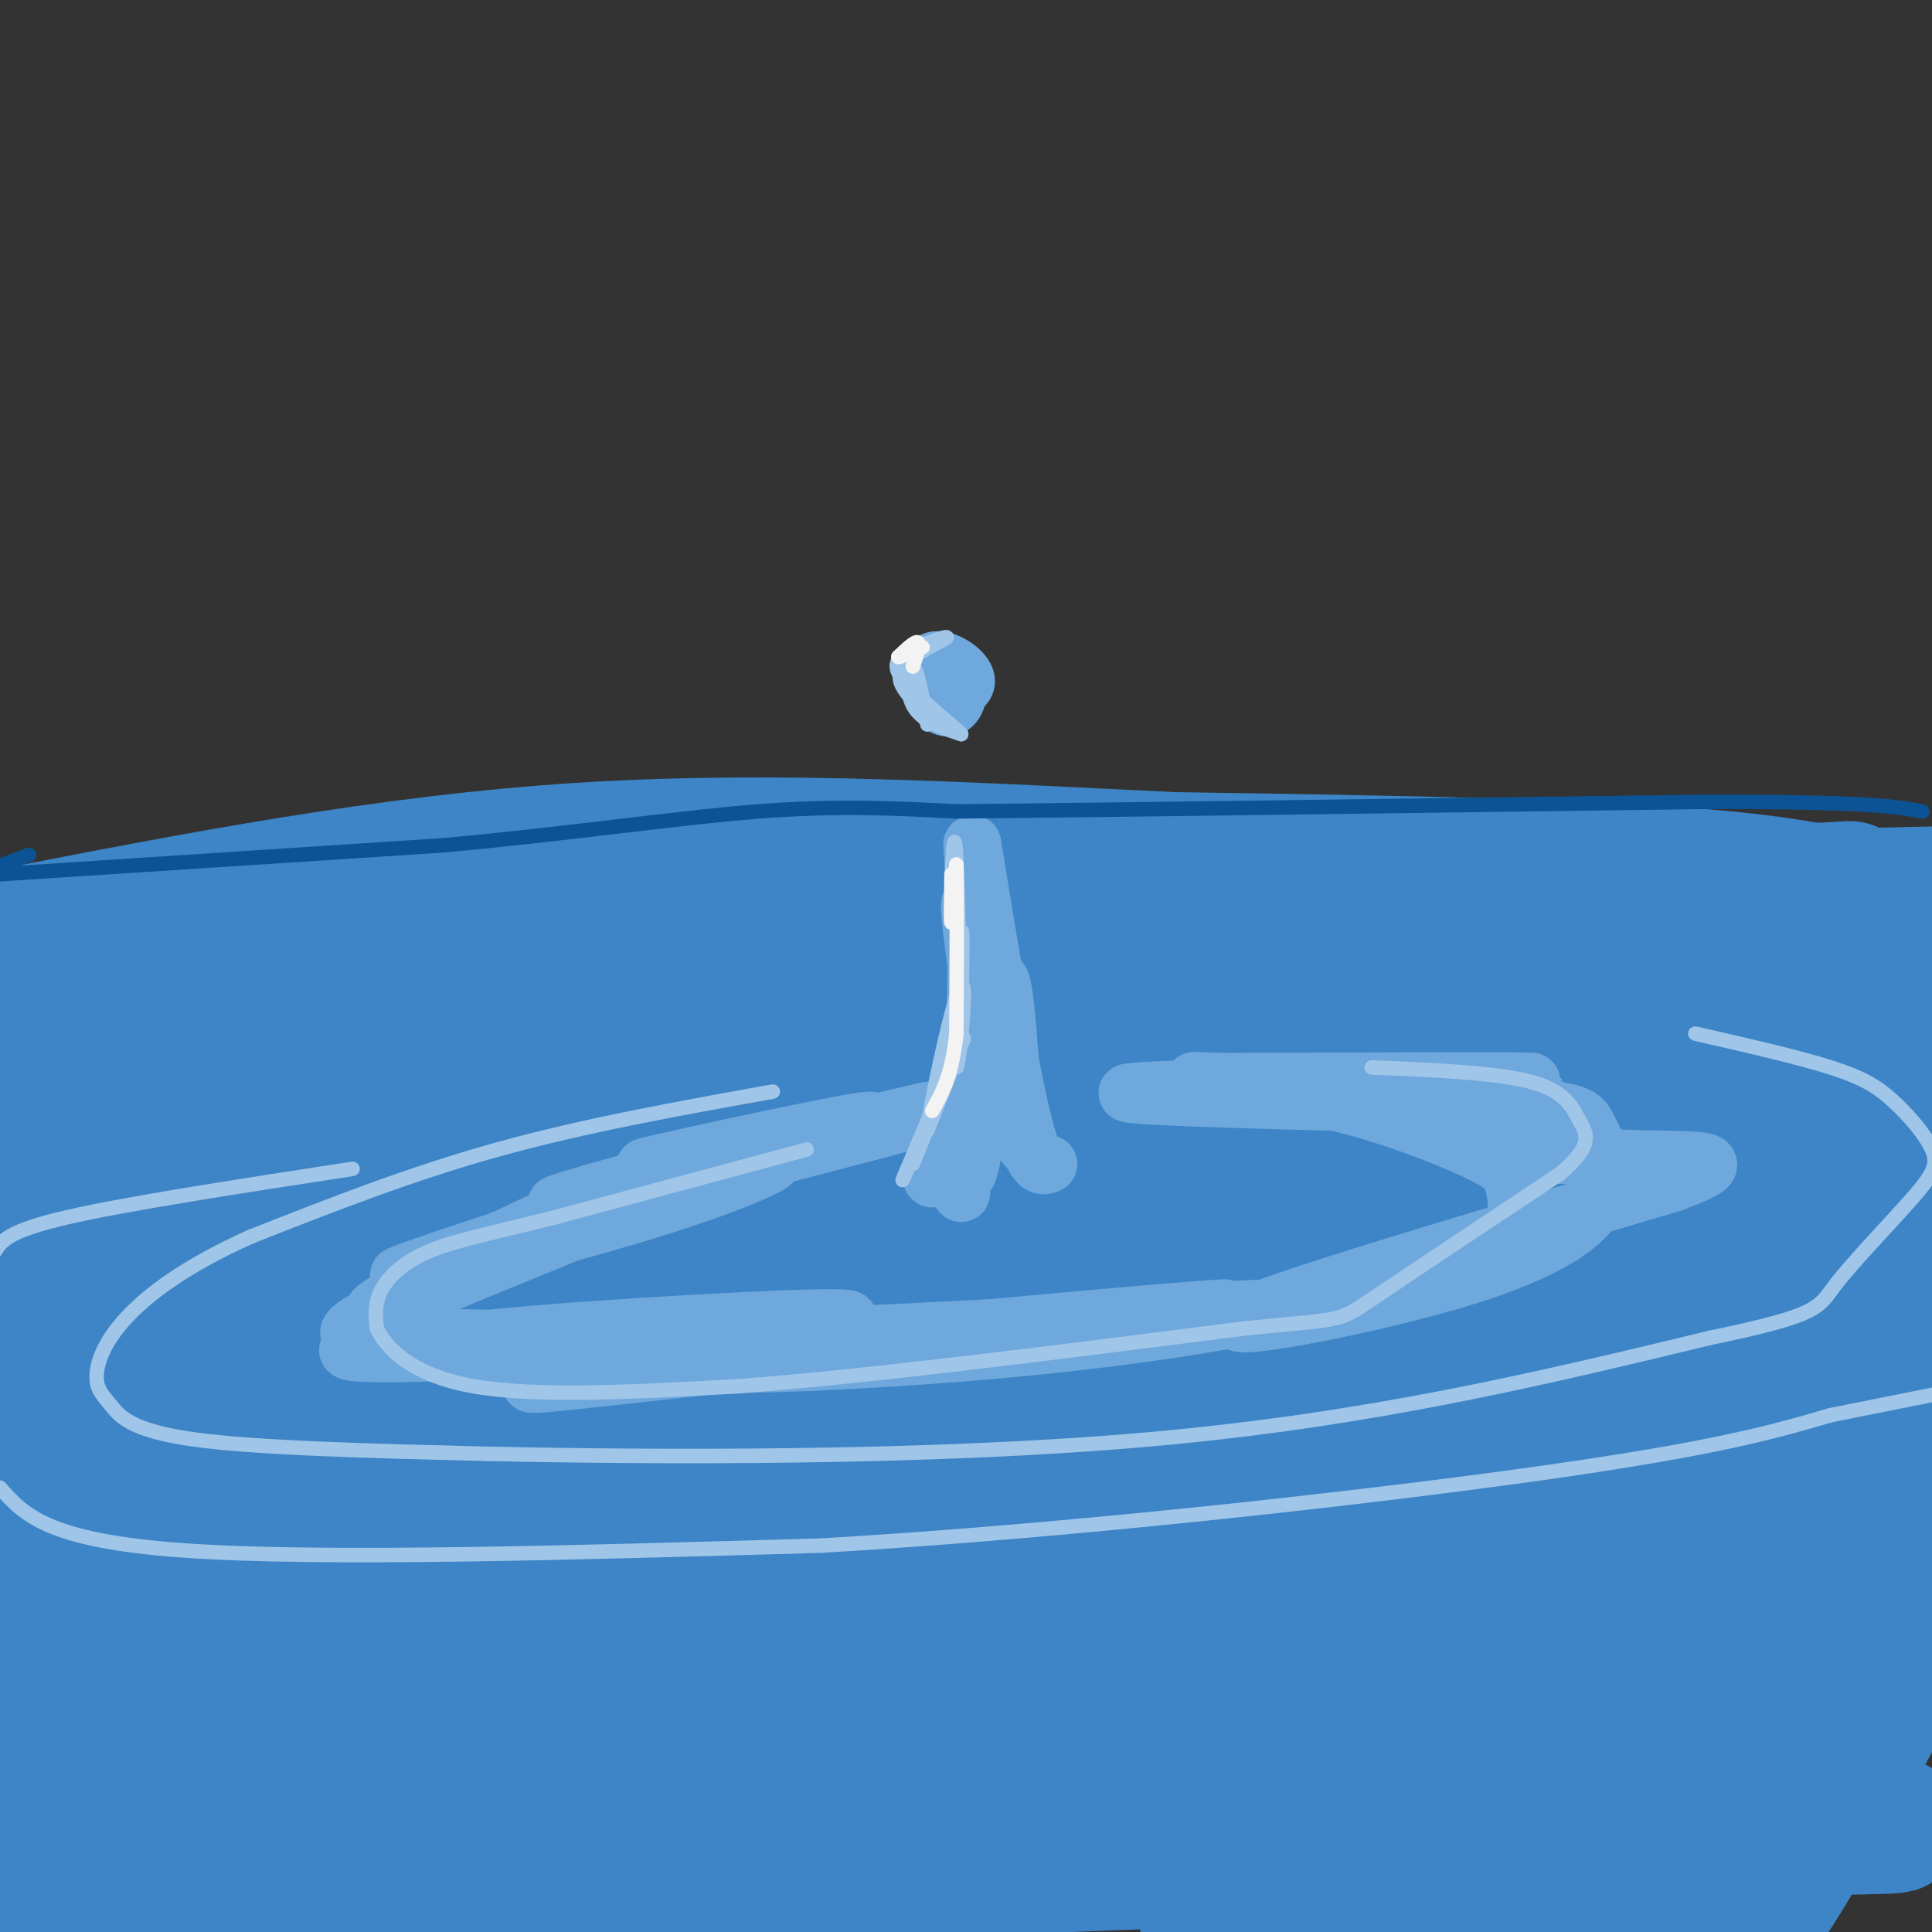 <svg viewBox='0 0 400 400' version='1.1' xmlns='http://www.w3.org/2000/svg' xmlns:xlink='http://www.w3.org/1999/xlink'><rect x="0" y="0" width="400" height="400" fill="#333333" stroke="none"/><g fill='none' stroke='#3d85c6' stroke-width='28' stroke-linecap='round' stroke-linejoin='round'><path d='M18,218c66.675,-4.839 133.350,-9.678 189,-11c55.650,-1.322 100.274,0.872 106,0c5.726,-0.872 -27.444,-4.811 -59,-7c-31.556,-2.189 -61.496,-2.628 -85,-3c-23.504,-0.372 -40.573,-0.678 -68,1c-27.427,1.678 -65.214,5.339 -103,9'/><path d='M7,209c67.950,-1.794 135.899,-3.588 208,-2c72.101,1.588 148.353,6.558 165,7c16.647,0.442 -26.311,-3.644 -58,-6c-31.689,-2.356 -52.109,-2.980 -97,-3c-44.891,-0.020 -114.255,0.566 -159,2c-44.745,1.434 -64.873,3.717 -85,6'/><path d='M18,208c36.083,-3.500 72.167,-7.000 137,-8c64.833,-1.000 158.417,0.500 252,2'/><path d='M403,203c-69.250,-0.250 -138.500,-0.500 -206,2c-67.500,2.500 -133.250,7.750 -199,13'/><path d='M10,217c38.750,-6.333 77.500,-12.667 145,-18c67.500,-5.333 163.750,-9.667 260,-14'/><path d='M383,184c-65.833,3.667 -131.667,7.333 -198,14c-66.333,6.667 -133.167,16.333 -200,26'/><path d='M21,217c46.500,-8.833 93.000,-17.667 157,-23c64.000,-5.333 145.500,-7.167 227,-9'/><path d='M392,190c-75.250,6.000 -150.500,12.000 -218,19c-67.500,7.000 -127.250,15.000 -187,23'/><path d='M12,230c40.077,-4.726 80.155,-9.452 122,-13c41.845,-3.548 85.458,-5.917 126,-7c40.542,-1.083 78.012,-0.881 102,0c23.988,0.881 34.494,2.440 45,4'/><path d='M392,217c-68.000,2.417 -136.000,4.833 -205,10c-69.000,5.167 -139.000,13.083 -209,21'/><path d='M0,242c19.793,-3.340 39.585,-6.680 76,-10c36.415,-3.320 89.451,-6.619 132,-8c42.549,-1.381 74.611,-0.844 122,0c47.389,0.844 110.105,1.997 73,4c-37.105,2.003 -174.030,4.858 -260,9c-85.970,4.142 -120.985,9.571 -156,15'/><path d='M35,245c69.305,-5.038 138.609,-10.077 188,-12c49.391,-1.923 78.868,-0.732 117,0c38.132,0.732 84.920,1.005 47,5c-37.920,3.995 -160.549,11.713 -244,19c-83.451,7.287 -127.726,14.144 -172,21'/><path d='M26,271c36.598,-3.811 73.197,-7.622 107,-10c33.803,-2.378 64.812,-3.322 100,-4c35.188,-0.678 74.556,-1.089 110,-1c35.444,0.089 66.966,0.678 33,3c-33.966,2.322 -133.419,6.378 -209,12c-75.581,5.622 -127.291,12.811 -179,20'/><path d='M40,281c56.308,-4.515 112.616,-9.030 160,-11c47.384,-1.970 85.845,-1.394 124,-1c38.155,0.394 76.003,0.606 40,4c-36.003,3.394 -145.858,9.970 -226,17c-80.142,7.030 -130.571,14.515 -181,22'/><path d='M39,295c61.663,-4.169 123.327,-8.338 160,-10c36.673,-1.662 48.356,-0.817 85,-1c36.644,-0.183 98.250,-1.396 52,4c-46.250,5.396 -200.357,17.399 -275,24c-74.643,6.601 -69.821,7.801 -65,9'/><path d='M19,318c73.429,-4.345 146.857,-8.690 212,-10c65.143,-1.310 122.000,0.417 91,4c-31.000,3.583 -149.857,9.024 -223,14c-73.143,4.976 -100.571,9.488 -128,14'/><path d='M3,333c56.062,-4.651 112.124,-9.301 177,-11c64.876,-1.699 138.565,-0.445 168,1c29.435,1.445 14.617,3.081 -38,6c-52.617,2.919 -143.033,7.120 -205,12c-61.967,4.880 -95.483,10.440 -129,16'/><path d='M26,354c49.696,-4.714 99.393,-9.429 170,-13c70.607,-3.571 162.125,-6.000 151,-4c-11.125,2.000 -124.893,8.429 -207,16c-82.107,7.571 -132.554,16.286 -183,25'/><path d='M19,366c48.798,-5.774 97.595,-11.548 167,-15c69.405,-3.452 159.417,-4.583 151,-3c-8.417,1.583 -115.262,5.881 -195,12c-79.738,6.119 -132.369,14.060 -185,22'/><path d='M38,373c20.280,-1.887 40.560,-3.774 100,-4c59.440,-0.226 158.042,1.208 148,3c-10.042,1.792 -128.726,3.940 -197,7c-68.274,3.060 -86.137,7.030 -104,11'/><path d='M33,392c113.400,-3.378 226.800,-6.756 249,-9c22.200,-2.244 -46.800,-3.356 -110,-1c-63.200,2.356 -120.600,8.178 -178,14'/><path d='M37,393c53.172,-4.194 106.343,-8.387 172,-10c65.657,-1.613 143.799,-0.644 143,-1c-0.799,-0.356 -80.541,-2.035 -153,0c-72.459,2.035 -137.636,7.784 -138,8c-0.364,0.216 64.086,-5.102 145,-8c80.914,-2.898 178.294,-3.378 186,-4c7.706,-0.622 -74.262,-1.386 -109,-2c-34.738,-0.614 -22.247,-1.076 -20,-2c2.247,-0.924 -5.752,-2.308 -6,-6c-0.248,-3.692 7.254,-9.690 15,-14c7.746,-4.310 15.736,-6.931 24,-9c8.264,-2.069 16.803,-3.585 26,-4c9.197,-0.415 19.053,0.273 25,3c5.947,2.727 7.985,7.493 5,12c-2.985,4.507 -10.992,8.753 -19,13'/><path d='M333,369c-6.994,2.740 -14.979,3.090 -22,2c-7.021,-1.090 -13.077,-3.620 -17,-6c-3.923,-2.380 -5.714,-4.610 -7,-7c-1.286,-2.390 -2.068,-4.939 0,-10c2.068,-5.061 6.987,-12.635 15,-19c8.013,-6.365 19.119,-11.521 29,-16c9.881,-4.479 18.537,-8.280 31,-10c12.463,-1.720 28.731,-1.360 45,-1'/><path d='M399,327c-9.391,9.061 -18.781,18.122 -27,25c-8.219,6.878 -15.266,11.572 -21,15c-5.734,3.428 -10.155,5.590 -12,4c-1.845,-1.590 -1.113,-6.931 4,-17c5.113,-10.069 14.607,-24.865 22,-35c7.393,-10.135 12.684,-15.610 19,-21c6.316,-5.390 13.658,-10.695 21,-16'/><path d='M397,339c-14.577,26.884 -29.154,53.768 -35,60c-5.846,6.232 -2.961,-8.187 4,-39c6.961,-30.813 17.999,-78.018 23,-94c5.001,-15.982 3.965,-0.740 4,8c0.035,8.740 1.141,10.978 0,27c-1.141,16.022 -4.529,45.828 -8,52c-3.471,6.172 -7.024,-11.291 -9,-28c-1.976,-16.709 -2.375,-32.664 -2,-41c0.375,-8.336 1.525,-9.052 4,-10c2.475,-0.948 6.274,-2.129 9,0c2.726,2.129 4.380,7.567 5,20c0.620,12.433 0.208,31.862 -2,46c-2.208,14.138 -6.210,22.985 -10,27c-3.790,4.015 -7.366,3.196 -12,1c-4.634,-2.196 -10.324,-5.770 -17,-13c-6.676,-7.230 -14.338,-18.115 -22,-29'/><path d='M329,326c-4.463,-7.521 -4.622,-11.824 -3,-16c1.622,-4.176 5.024,-8.227 6,-11c0.976,-2.773 -0.473,-4.270 5,-5c5.473,-0.730 17.867,-0.695 24,0c6.133,0.695 6.004,2.049 8,6c1.996,3.951 6.115,10.499 8,19c1.885,8.501 1.535,18.955 1,25c-0.535,6.045 -1.254,7.680 -4,12c-2.746,4.320 -7.520,11.323 -12,16c-4.480,4.677 -8.665,7.027 -16,10c-7.335,2.973 -17.821,6.570 -31,7c-13.179,0.430 -29.051,-2.306 -22,0c7.051,2.306 37.026,9.653 67,17'/><path d='M317,402c-34.167,-2.167 -68.333,-4.333 -67,-4c1.333,0.333 38.167,3.167 75,6'/><path d='M292,403c-9.667,-0.583 -19.333,-1.167 -23,-3c-3.667,-1.833 -1.333,-4.917 1,-8'/><path d='M403,194c-9.167,-4.667 -18.333,-9.333 -45,-12c-26.667,-2.667 -70.833,-3.333 -115,-4'/><path d='M243,178c-39.667,-1.867 -81.333,-4.533 -122,-2c-40.667,2.533 -80.333,10.267 -120,18'/><path d='M1,194c-20.667,3.167 -12.333,2.083 -4,1'/></g>
<g fill='none' stroke='#6fa8dc' stroke-width='12' stroke-linecap='round' stroke-linejoin='round'><path d='M157,237c-14.739,2.982 -29.479,5.965 -21,4c8.479,-1.965 40.175,-8.877 44,-9c3.825,-0.123 -20.222,6.544 -34,10c-13.778,3.456 -17.286,3.700 -3,0c14.286,-3.700 46.368,-11.343 49,-12c2.632,-0.657 -24.184,5.671 -51,12'/><path d='M141,242c-17.639,4.580 -36.238,10.030 -19,6c17.238,-4.030 70.312,-17.541 65,-16c-5.312,1.541 -69.012,18.135 -68,18c1.012,-0.135 66.734,-16.998 77,-20c10.266,-3.002 -34.924,7.857 -60,15c-25.076,7.143 -30.038,10.572 -35,14'/><path d='M101,259c2.226,0.361 25.290,-5.736 41,-11c15.710,-5.264 24.065,-9.697 13,-7c-11.065,2.697 -41.550,12.522 -58,18c-16.450,5.478 -18.864,6.609 -7,3c11.864,-3.609 38.005,-11.957 35,-10c-3.005,1.957 -35.155,14.219 -47,20c-11.845,5.781 -3.384,5.080 8,5c11.384,-0.080 25.692,0.460 40,1'/><path d='M126,278c14.590,-0.374 31.066,-1.808 23,-2c-8.066,-0.192 -40.675,0.857 -51,2c-10.325,1.143 1.634,2.378 25,1c23.366,-1.378 58.139,-5.369 52,-6c-6.139,-0.631 -53.191,2.099 -72,4c-18.809,1.901 -9.374,2.972 5,3c14.374,0.028 33.687,-0.986 53,-2'/><path d='M161,278c-5.568,0.294 -45.986,2.028 -63,2c-17.014,-0.028 -10.622,-1.820 -10,-4c0.622,-2.180 -4.524,-4.749 -1,-9c3.524,-4.251 15.718,-10.183 28,-15c12.282,-4.817 24.652,-8.519 20,-6c-4.652,2.519 -26.326,11.260 -48,20'/><path d='M87,266c-9.996,4.512 -10.985,5.791 -9,7c1.985,1.209 6.943,2.347 2,4c-4.943,1.653 -19.787,3.822 11,3c30.787,-0.822 107.205,-4.635 114,-5c6.795,-0.365 -56.034,2.716 -82,5c-25.966,2.284 -15.068,3.769 -13,5c2.068,1.231 -4.695,2.209 7,1c11.695,-1.209 41.847,-4.604 72,-8'/><path d='M189,278c32.000,-3.417 75.998,-7.960 62,-7c-13.998,0.960 -85.994,7.423 -101,10c-15.006,2.577 26.978,1.268 61,-2c34.022,-3.268 60.083,-8.495 48,-8c-12.083,0.495 -62.309,6.713 -70,8c-7.691,1.287 27.155,-2.356 62,-6'/><path d='M251,273c19.421,-2.270 36.975,-4.944 47,-8c10.025,-3.056 12.521,-6.495 14,-9c1.479,-2.505 1.942,-4.076 2,-6c0.058,-1.924 -0.288,-4.201 -1,-6c-0.712,-1.799 -1.789,-3.121 -8,-6c-6.211,-2.879 -17.557,-7.313 -29,-10c-11.443,-2.687 -22.984,-3.625 -27,-4c-4.016,-0.375 -0.508,-0.188 3,0'/><path d='M252,224c20.964,-0.083 71.875,-0.292 65,0c-6.875,0.292 -71.536,1.083 -82,2c-10.464,0.917 33.268,1.958 77,3'/><path d='M312,229c15.418,0.965 15.463,1.877 17,5c1.537,3.123 4.567,8.456 2,14c-2.567,5.544 -10.729,11.300 -30,17c-19.271,5.700 -49.649,11.343 -44,8c5.649,-3.343 47.324,-15.671 89,-28'/><path d='M346,245c14.490,-5.340 6.214,-4.689 -6,-5c-12.214,-0.311 -28.365,-1.584 -32,-3c-3.635,-1.416 5.247,-2.976 9,-3c3.753,-0.024 2.376,1.488 1,3'/><path d='M199,247c2.179,-23.654 4.357,-47.308 4,-44c-0.357,3.308 -3.250,33.577 -3,39c0.250,5.423 3.644,-14.002 4,-29c0.356,-14.998 -2.327,-25.571 -3,-26c-0.673,-0.429 0.663,9.285 2,19'/><path d='M203,206c1.021,6.767 2.573,14.185 0,22c-2.573,7.815 -9.270,16.027 -10,16c-0.730,-0.027 4.506,-8.293 7,-19c2.494,-10.707 2.247,-23.853 2,-37'/><path d='M202,188c-0.155,-10.595 -1.542,-18.583 0,-9c1.542,9.583 6.012,36.738 9,50c2.988,13.262 4.494,12.631 6,12'/><path d='M217,241c-1.298,0.202 -7.542,-5.292 -10,-15c-2.458,-9.708 -1.131,-23.631 0,-23c1.131,0.631 2.065,15.815 3,31'/><path d='M195,145c-1.467,-1.746 -2.934,-3.493 -2,-4c0.934,-0.507 4.269,0.224 5,2c0.731,1.776 -1.141,4.595 -3,3c-1.859,-1.595 -3.705,-7.604 -2,-9c1.705,-1.396 6.962,1.822 7,4c0.038,2.178 -5.144,3.317 -7,2c-1.856,-1.317 -0.388,-5.091 1,-6c1.388,-0.909 2.694,1.045 4,3'/><path d='M198,140c0.000,0.500 -2.000,0.250 -4,0'/></g>
<g fill='none' stroke='#9fc5e8' stroke-width='3' stroke-linecap='round' stroke-linejoin='round'><path d='M189,241c3.304,-8.244 6.607,-16.488 5,-13c-1.607,3.488 -8.125,18.708 -7,16c1.125,-2.708 9.893,-23.345 12,-28c2.107,-4.655 -2.446,6.673 -7,18'/><path d='M192,234c0.579,-5.528 5.526,-28.348 7,-30c1.474,-1.652 -0.526,17.863 -1,17c-0.474,-0.863 0.579,-22.104 1,-27c0.421,-4.896 0.211,6.552 0,18'/><path d='M199,212c-0.178,-4.933 -0.622,-26.267 -1,-34c-0.378,-7.733 -0.689,-1.867 -1,4'/><path d='M192,150c-1.044,-5.822 -2.089,-11.644 -3,-12c-0.911,-0.356 -1.689,4.756 0,8c1.689,3.244 5.844,4.622 10,6'/><path d='M199,152c-0.774,-0.979 -7.707,-6.428 -11,-10c-3.293,-3.572 -2.944,-5.267 0,-7c2.944,-1.733 8.485,-3.505 8,-3c-0.485,0.505 -6.996,3.287 -9,6c-2.004,2.713 0.498,5.356 3,8'/></g>
<g fill='none' stroke='#f3f3f3' stroke-width='3' stroke-linecap='round' stroke-linejoin='round'><path d='M189,138c0.750,-2.333 1.500,-4.667 1,-5c-0.500,-0.333 -2.250,1.333 -4,3'/><path d='M186,136c0.167,0.167 2.583,-0.917 5,-2'/><path d='M197,181c-0.083,5.167 -0.167,10.333 0,10c0.167,-0.333 0.583,-6.167 1,-12'/><path d='M198,179c0.167,3.833 0.083,19.417 0,35'/><path d='M198,214c-0.833,8.500 -2.917,12.250 -5,16'/></g>
<g fill='none' stroke='#6fa8dc' stroke-width='3' stroke-linecap='round' stroke-linejoin='round'><path d='M175,237c0.000,0.000 -46.000,14.000 -46,14'/><path d='M129,251c-8.667,2.667 -7.333,2.333 -6,2'/></g>
<g fill='none' stroke='#9fc5e8' stroke-width='3' stroke-linecap='round' stroke-linejoin='round'><path d='M167,238c0.000,0.000 -52.000,14.000 -52,14'/><path d='M115,252c-13.345,3.369 -20.708,4.792 -26,7c-5.292,2.208 -8.512,5.202 -10,8c-1.488,2.798 -1.244,5.399 -1,8'/><path d='M78,275c1.844,3.911 6.956,9.689 20,12c13.044,2.311 34.022,1.156 55,0'/><path d='M153,287c26.667,-2.000 65.833,-7.000 105,-12'/><path d='M258,275c20.378,-2.044 18.822,-1.156 26,-6c7.178,-4.844 23.089,-15.422 39,-26'/><path d='M323,243c7.143,-6.071 5.500,-8.250 4,-11c-1.500,-2.750 -2.857,-6.071 -10,-8c-7.143,-1.929 -20.071,-2.464 -33,-3'/><path d='M160,226c-19.500,3.500 -39.000,7.000 -57,12c-18.000,5.000 -34.500,11.500 -51,18'/><path d='M52,256c-13.386,5.977 -21.352,11.919 -26,17c-4.648,5.081 -5.978,9.300 -6,12c-0.022,2.700 1.263,3.881 3,6c1.737,2.119 3.925,5.177 17,7c13.075,1.823 37.038,2.412 61,3'/><path d='M101,301c34.778,0.733 91.222,1.067 137,-3c45.778,-4.067 80.889,-12.533 116,-21'/><path d='M354,277c22.955,-4.773 22.341,-6.206 26,-11c3.659,-4.794 11.591,-12.947 16,-18c4.409,-5.053 5.295,-7.004 4,-10c-1.295,-2.996 -4.772,-7.037 -8,-10c-3.228,-2.963 -6.208,-4.846 -13,-7c-6.792,-2.154 -17.396,-4.577 -28,-7'/><path d='M73,242c-23.333,3.583 -46.667,7.167 -59,10c-12.333,2.833 -13.667,4.917 -15,7'/><path d='M0,308c4.833,5.500 9.667,11.000 38,13c28.333,2.000 80.167,0.500 132,-1'/><path d='M170,320c50.978,-2.956 112.422,-9.844 149,-15c36.578,-5.156 48.289,-8.578 60,-12'/><path d='M379,293c14.167,-2.833 19.583,-3.917 25,-5'/></g>
<g fill='none' stroke='#0b5394' stroke-width='3' stroke-linecap='round' stroke-linejoin='round'><path d='M6,177c0.000,0.000 -8.000,3.000 -8,3'/><path d='M0,181c0.000,0.000 92.000,-6.000 92,-6'/><path d='M92,175c26.933,-2.489 48.267,-5.711 65,-7c16.733,-1.289 28.867,-0.644 41,0'/><path d='M198,168c32.833,-0.333 94.417,-1.167 156,-2'/><path d='M354,166c33.333,0.000 38.667,1.000 44,2'/></g>
</svg>